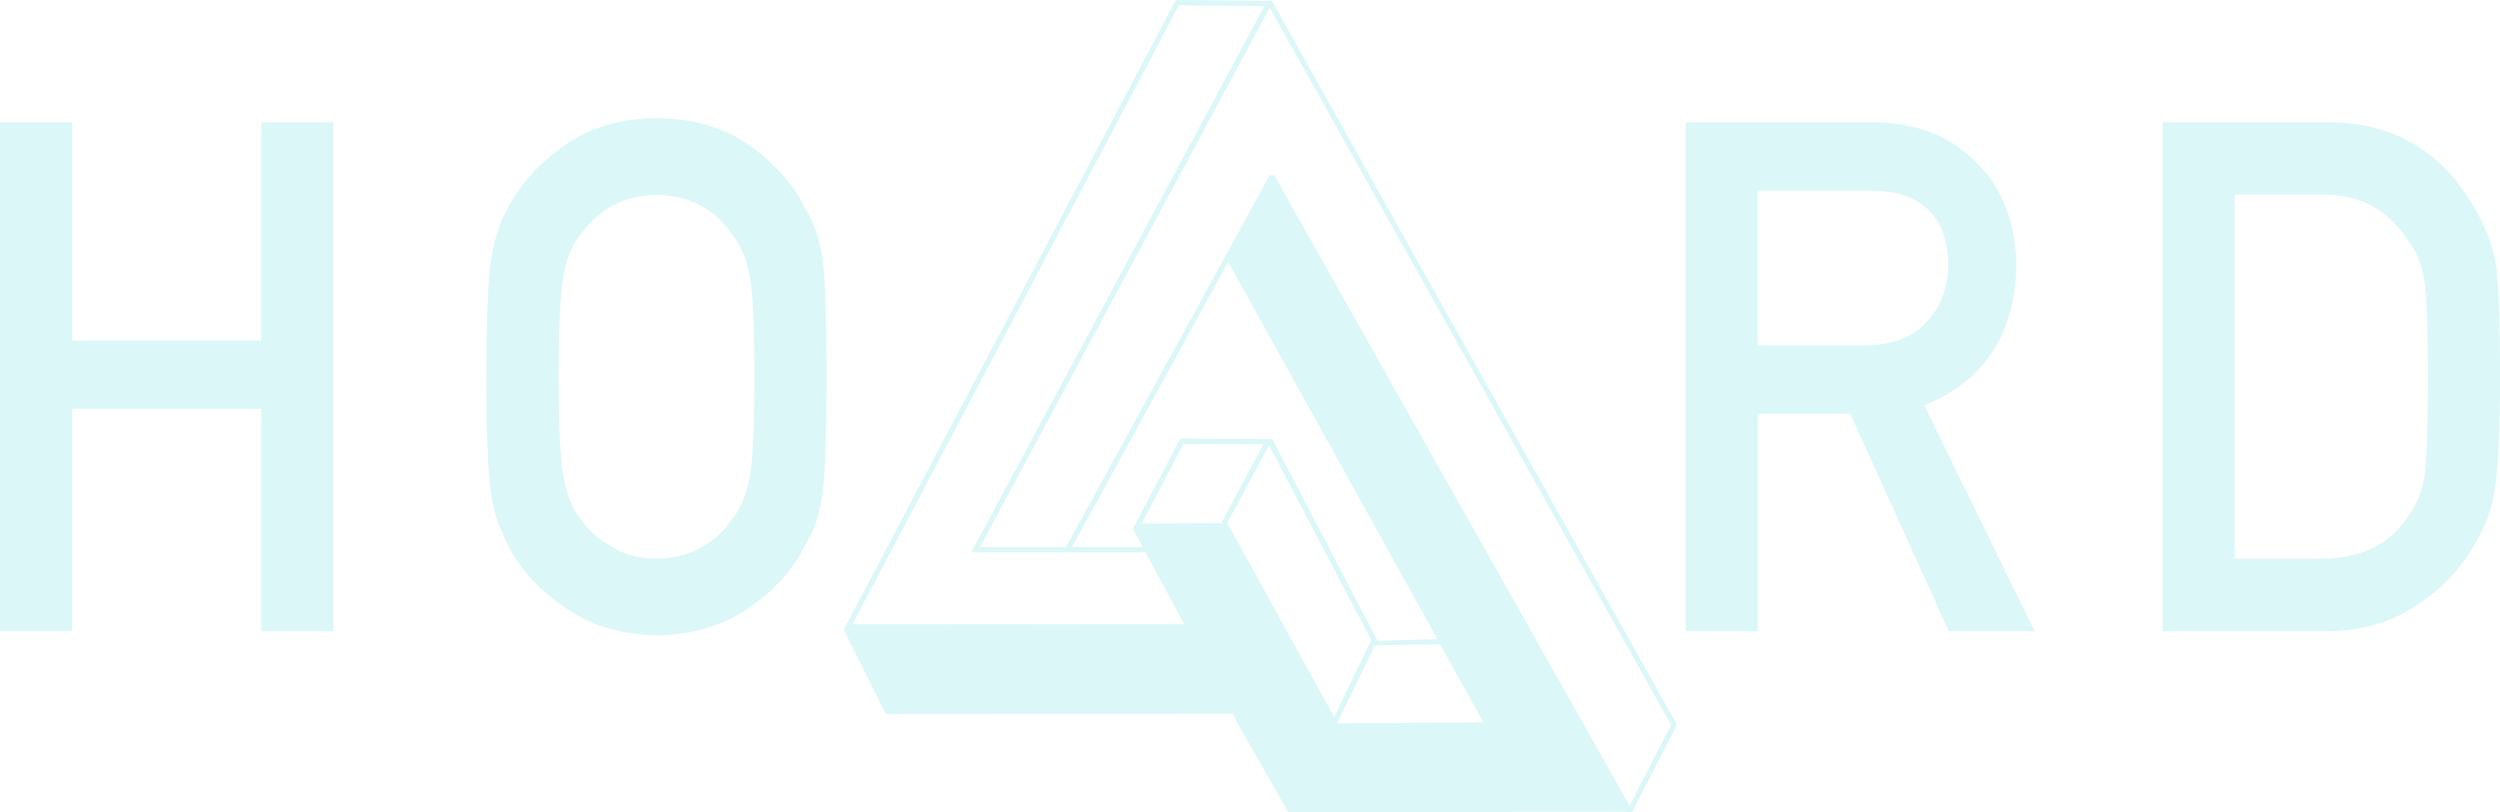 <svg width="40" height="13" viewBox="0 0 40 13" fill="none" xmlns="http://www.w3.org/2000/svg">
    <g clip-path="url(#clip0_138_101)">
        <path d="M4.18 6.541H1.155V10.1H0V1.956H1.155V5.448H4.18V1.956H5.335V10.1H4.18V6.541Z" fill="#A6EBEF" fill-opacity="0.4"/>
        <path d="M8.937 6.028C8.937 6.83 8.965 7.373 9.021 7.657C9.07 7.94 9.17 8.17 9.32 8.346C9.441 8.514 9.603 8.65 9.802 8.754C9.997 8.878 10.232 8.938 10.504 8.938C10.777 8.938 11.019 8.877 11.222 8.754C11.414 8.65 11.568 8.513 11.683 8.346C11.832 8.171 11.936 7.941 11.992 7.657C12.045 7.373 12.071 6.831 12.071 6.028C12.071 5.225 12.045 4.679 11.992 4.388C11.937 4.112 11.833 3.886 11.683 3.71C11.568 3.543 11.414 3.403 11.222 3.291C11.019 3.183 10.78 3.125 10.504 3.118C10.232 3.125 9.997 3.183 9.802 3.291C9.603 3.403 9.441 3.543 9.32 3.71C9.17 3.886 9.07 4.112 9.021 4.388C8.965 4.679 8.937 5.226 8.937 6.028ZM7.782 6.028C7.782 5.08 7.808 4.446 7.861 4.125C7.917 3.804 8.002 3.545 8.117 3.347C8.303 2.972 8.599 2.638 9.006 2.345C9.408 2.049 9.908 1.896 10.507 1.889C11.114 1.897 11.619 2.05 12.024 2.347C12.425 2.642 12.714 2.976 12.892 3.353C13.02 3.55 13.109 3.809 13.158 4.129C13.203 4.449 13.226 5.082 13.226 6.028C13.226 6.973 13.203 7.588 13.158 7.915C13.109 8.243 13.02 8.506 12.891 8.703C12.713 9.079 12.424 9.41 12.023 9.697C11.618 9.995 11.112 10.152 10.507 10.166C9.907 10.151 9.407 9.994 9.006 9.697C8.598 9.41 8.302 9.079 8.116 8.703C8.061 8.58 8.011 8.462 7.965 8.351C7.924 8.236 7.888 8.09 7.86 7.915C7.808 7.588 7.781 6.958 7.781 6.028" fill="#A6EBEF" fill-opacity="0.4"/>
        <path d="M28.125 5.526H29.876C30.31 5.518 30.635 5.384 30.851 5.123C31.065 4.88 31.171 4.582 31.171 4.227C31.165 3.801 31.037 3.493 30.789 3.303C30.593 3.134 30.31 3.051 29.939 3.051H28.124V5.526H28.125ZM26.97 1.956H29.95C30.585 1.956 31.104 2.135 31.505 2.492C31.988 2.898 32.241 3.477 32.262 4.229C32.248 5.335 31.757 6.088 30.789 6.486L32.554 10.1H31.182L29.603 6.62H28.125V10.1H26.97V1.956Z" fill="#A6EBEF" fill-opacity="0.4"/>
        <path d="M35.755 8.939H37.138C37.787 8.939 38.259 8.702 38.552 8.227C38.681 8.052 38.763 7.83 38.799 7.561C38.83 7.296 38.846 6.8 38.846 6.072C38.846 5.344 38.831 4.855 38.799 4.549C38.757 4.243 38.657 3.996 38.5 3.805C38.178 3.331 37.724 3.102 37.138 3.116H35.755V8.938V8.939ZM34.6 1.956H37.27C38.302 1.964 39.077 2.421 39.593 3.33C39.778 3.636 39.894 3.957 39.943 4.292C39.982 4.627 40.001 5.206 40.001 6.029C40.001 6.904 39.971 7.514 39.912 7.86C39.884 8.036 39.842 8.192 39.786 8.33C39.727 8.464 39.655 8.603 39.572 8.748C39.349 9.132 39.038 9.449 38.64 9.698C38.246 9.967 37.763 10.1 37.191 10.1H34.601V1.956H34.6Z" fill="#A6EBEF" fill-opacity="0.4"/>
        <path d="M26.822 11.578L20.352 0.016L18.812 0L13.5 10.072L18.995 10.07L13.499 10.073L14.172 11.423L19.723 11.421L19.842 11.643H19.841L20.61 12.992L26.03 12.988L26.036 13L26.111 12.998L26.822 11.617V11.578ZM18.95 9.987L13.64 9.988L18.863 0.084L20.23 0.098L15.606 8.714L15.54 8.837H15.61H17.081H18.329L18.945 9.98L18.949 9.988L18.95 9.987ZM19.652 4.192L23.044 10.31H23.042L23.705 11.504L23.735 11.557L21.395 11.572L21.992 10.334L21.995 10.327L22.946 10.309H23.042L22.995 10.225L22.031 10.254L22.037 10.243L20.356 7.027L18.884 7.017L18.128 8.457L19.587 8.452L18.127 8.457L18.285 8.751H17.153L19.652 4.191V4.192ZM19.54 8.369L18.267 8.374L18.935 7.102L20.215 7.109L19.54 8.368V8.369ZM21.347 11.472L19.636 8.368L20.305 7.125L21.941 10.244L21.347 11.471V11.472ZM26.072 12.89L20.388 2.805H20.314L17.056 8.752H15.681L20.315 0.123L26.738 11.599L26.073 12.891L26.072 12.89Z" fill="#A6EBEF" fill-opacity="0.4"/>
    </g>
    <defs>
        <clipPath id="clip0_138_101">
            <rect width="40" height="13" fill="white"/>
        </clipPath>
    </defs>
</svg>

